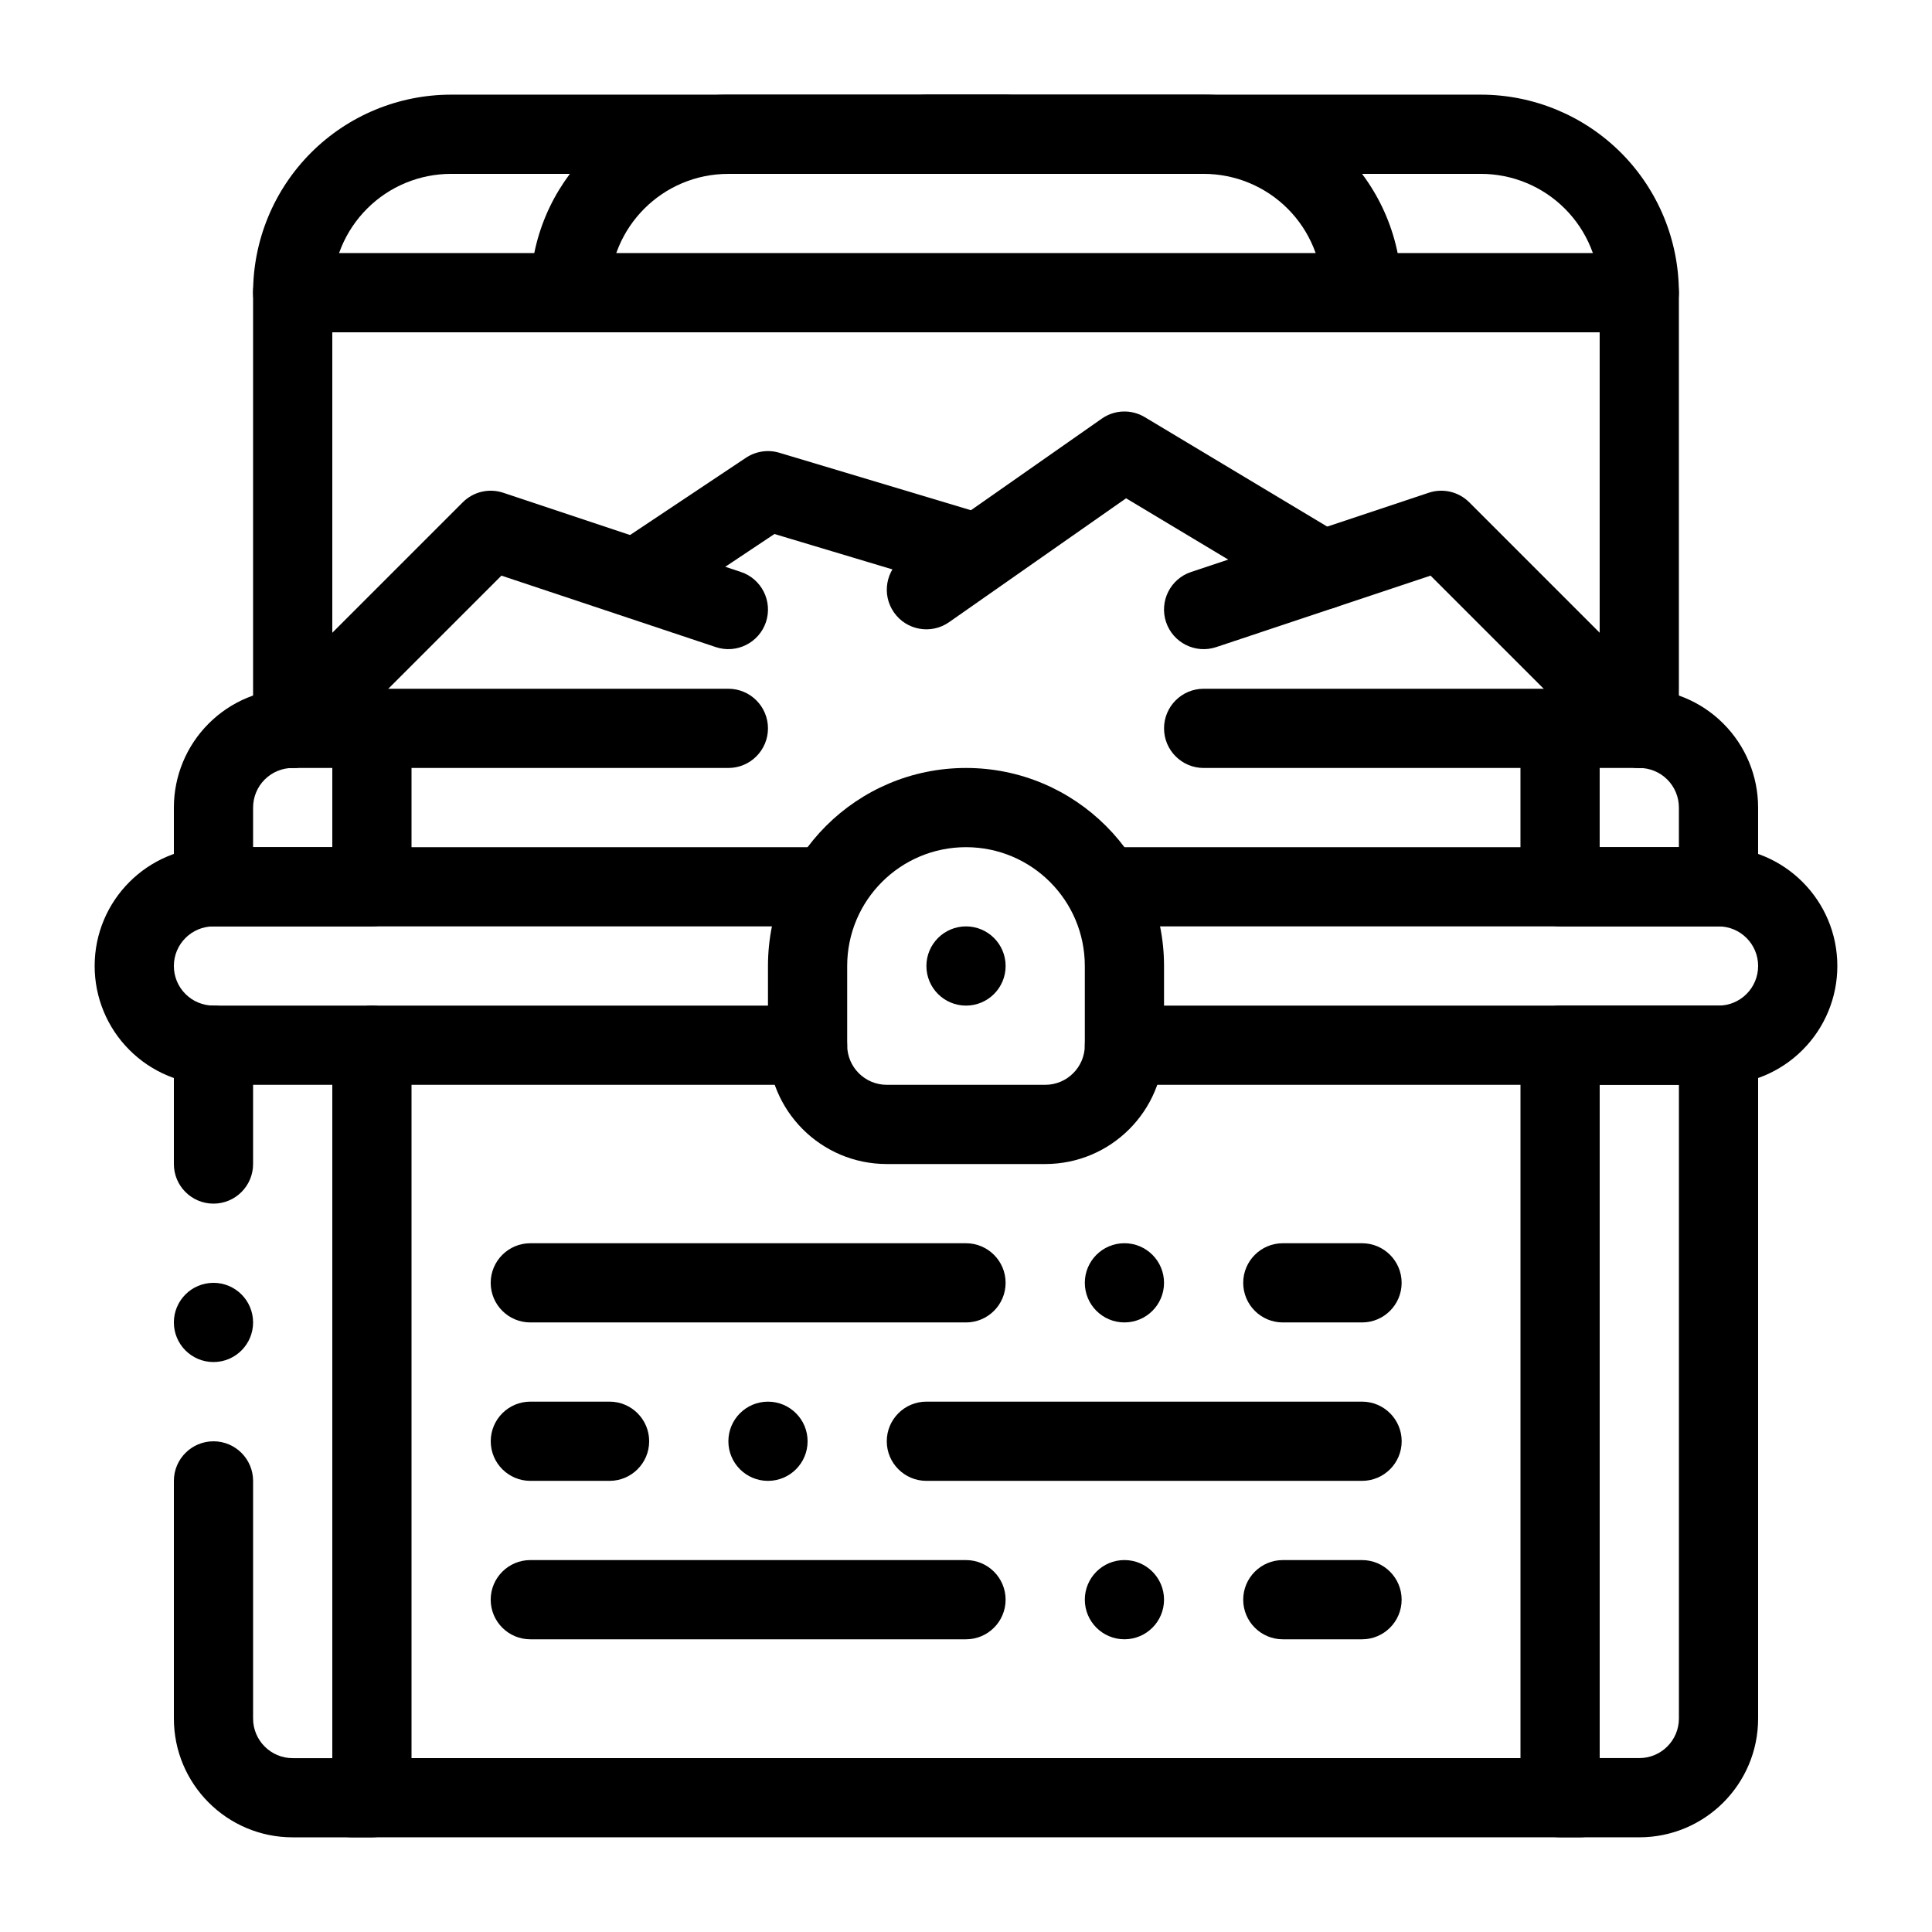 <?xml version="1.0" encoding="UTF-8"?>
<!-- Uploaded to: SVG Repo, www.svgrepo.com, Generator: SVG Repo Mixer Tools -->
<svg fill="#000000" width="800px" height="800px" version="1.1" viewBox="144 144 512 512" xmlns="http://www.w3.org/2000/svg">
 <g fill-rule="evenodd">
  <path d="m400 347.52c-2.898 0 2.894 0 0 0 28.977 0 52.48 23.5 52.48 52.48v20.992c0 17.391-14.098 31.488-31.488 31.488h-41.984c-17.395 0-31.488-14.098-31.488-31.488v-20.992c0-28.98 23.5-52.48 52.48-52.48zm0 20.992c-1.891 0 1.887 0 0 0 17.391 0 31.488 14.094 31.488 31.488v20.992c0 5.793-4.703 10.496-10.496 10.496h-41.984c-5.797 0-10.496-4.703-10.496-10.496v-20.992c0-17.395 14.094-31.488 31.488-31.488z"/>
  <path d="m363.26 368.51h-162.69c-17.391 0-31.488 14.094-31.488 31.488v0c0 8.352 3.316 16.363 9.227 22.262 5.898 5.906 13.906 9.227 22.262 9.227h157.44c5.793 0 10.496-4.703 10.496-10.496 0-5.797-4.703-10.496-10.496-10.496h-157.44c-2.781 0-5.457-1.105-7.422-3.078-1.973-1.961-3.074-4.637-3.074-7.418v0c0-5.797 4.703-10.496 10.496-10.496h162.69c5.793 0 10.496-4.703 10.496-10.496 0-5.797-4.703-10.496-10.496-10.496z"/>
  <path d="m609.92 400c0 2.781-1.102 5.457-3.074 7.418-1.961 1.973-4.641 3.078-7.422 3.078h-157.44c-5.797 0-10.496 4.699-10.496 10.496 0 5.793 4.699 10.496 10.496 10.496h157.44c8.355 0 16.363-3.32 22.262-9.227 5.91-5.898 9.227-13.91 9.227-22.262 0-17.395-14.094-31.488-31.488-31.488h-162.69c-5.793 0-10.496 4.699-10.496 10.496 0 5.793 4.703 10.496 10.496 10.496h162.69c5.797 0 10.496 4.699 10.496 10.496z"/>
  <path d="m410.5 400c0 5.797-4.699 10.496-10.496 10.496s-10.496-4.699-10.496-10.496 4.699-10.496 10.496-10.496 10.496 4.699 10.496 10.496"/>
  <path d="m452.48 483.96c0 5.797-4.699 10.496-10.496 10.496s-10.496-4.699-10.496-10.496c0-5.793 4.699-10.492 10.496-10.492s10.496 4.699 10.496 10.492"/>
  <path d="m452.48 567.93c0 5.797-4.699 10.496-10.496 10.496s-10.496-4.699-10.496-10.496 4.699-10.496 10.496-10.496 10.496 4.699 10.496 10.496"/>
  <path d="m211.07 494.46c0 5.797-4.699 10.496-10.496 10.496s-10.496-4.699-10.496-10.496c0-5.797 4.699-10.496 10.496-10.496s10.496 4.699 10.496 10.496"/>
  <path d="m358.02 525.95c0 5.797-4.699 10.496-10.496 10.496s-10.496-4.699-10.496-10.496 4.699-10.496 10.496-10.496 10.496 4.699 10.496 10.496"/>
  <path d="m190.08 536.45v62.977c0 17.395 14.098 31.488 31.488 31.488h20.992c5.793 0 10.496-4.699 10.496-10.496v-199.42c0-5.797-4.703-10.496-10.496-10.496-5.793 0-10.496 4.699-10.496 10.496v188.93h-10.496c-5.793 0-10.496-4.699-10.496-10.496v-62.977c0-5.793-4.703-10.496-10.496-10.496s-10.496 4.703-10.496 10.496z"/>
  <path d="m242.56 389.5c5.793 0 10.496-4.703 10.496-10.496v-41.984c0-5.797-4.703-10.496-10.496-10.496h-20.992c-8.355 0-16.363 3.316-22.262 9.223-5.91 5.902-9.227 13.914-9.227 22.266v20.992c0 5.793 4.703 10.496 10.496 10.496zm-10.496-20.992h-20.992v-10.496c0-2.785 1.102-5.453 3.074-7.422 1.965-1.969 4.641-3.074 7.422-3.074h10.496z"/>
  <path d="m609.92 420.99c0-5.797-4.699-10.496-10.496-10.496h-41.984c-5.793 0-10.496 4.699-10.496 10.496v199.42c0 5.797 4.703 10.496 10.496 10.496h20.992c17.395 0 31.488-14.094 31.488-31.488zm-20.992 10.496v167.93c0 5.797-4.699 10.496-10.496 10.496h-10.496v-178.43z"/>
  <path d="m599.42 389.5c5.797 0 10.496-4.703 10.496-10.496v-20.992c0-8.352-3.316-16.363-9.227-22.266-5.898-5.906-13.906-9.223-22.262-9.223h-20.992c-5.793 0-10.496 4.699-10.496 10.496v41.984c0 5.793 4.703 10.496 10.496 10.496zm-10.496-20.992h-20.992v-20.992h10.496c2.781 0 5.461 1.105 7.422 3.074 1.973 1.969 3.074 4.637 3.074 7.422z"/>
  <path d="m237.3 630.91h325.38c5.797 0 10.492-4.699 10.492-10.496 0-5.793-4.695-10.496-10.492-10.496h-325.38c-5.797 0-10.492 4.703-10.492 10.496 0 5.797 4.695 10.496 10.492 10.496z"/>
  <path d="m242.56 347.52h94.465c5.793 0 10.496-4.703 10.496-10.496 0-5.797-4.703-10.496-10.496-10.496h-94.465c-5.793 0-10.496 4.699-10.496 10.496 0 5.793 4.703 10.496 10.496 10.496z"/>
  <path d="m462.98 347.52h94.465c5.793 0 10.496-4.703 10.496-10.496 0-5.797-4.703-10.496-10.496-10.496h-94.465c-5.793 0-10.496 4.699-10.496 10.496 0 5.793 4.703 10.496 10.496 10.496z"/>
  <path d="m284.54 494.46h115.46c5.789 0 10.496-4.699 10.496-10.496 0-5.793-4.707-10.492-10.496-10.492h-115.46c-5.789 0-10.5 4.699-10.5 10.492 0 5.797 4.711 10.496 10.5 10.496z"/>
  <path d="m284.54 578.43h115.46c5.789 0 10.496-4.699 10.496-10.496 0-5.793-4.707-10.496-10.496-10.496h-115.46c-5.789 0-10.5 4.703-10.5 10.496 0 5.797 4.711 10.496 10.5 10.496z"/>
  <path d="m504.96 515.45h-115.46c-5.789 0-10.496 4.703-10.496 10.496 0 5.797 4.707 10.496 10.496 10.496h115.46c5.789 0 10.5-4.699 10.5-10.496 0-5.793-4.711-10.496-10.5-10.496z"/>
  <path d="m483.96 494.46h20.992c5.793 0 10.496-4.699 10.496-10.496 0-5.793-4.703-10.492-10.496-10.492h-20.992c-5.793 0-10.496 4.699-10.496 10.492 0 5.797 4.703 10.496 10.496 10.496z"/>
  <path d="m483.96 578.43h20.992c5.793 0 10.496-4.699 10.496-10.496 0-5.793-4.703-10.496-10.496-10.496h-20.992c-5.793 0-10.496 4.703-10.496 10.496 0 5.797 4.703 10.496 10.496 10.496z"/>
  <path d="m211.07 452.48v-31.488c0-5.797-4.703-10.496-10.496-10.496-5.797 0-10.496 4.699-10.496 10.496v31.488c0 5.793 4.699 10.496 10.496 10.496 5.793 0 10.496-4.703 10.496-10.496z"/>
  <path d="m305.54 515.45h-20.992c-5.793 0-10.496 4.703-10.496 10.496 0 5.797 4.703 10.496 10.496 10.496h20.992c5.793 0 10.496-4.699 10.496-10.496 0-5.793-4.703-10.496-10.496-10.496z"/>
  <path d="m232.06 337.02v-115.46c0-8.348 3.316-16.359 9.227-22.266 5.898-5.906 13.906-9.219 22.262-9.219h272.89c8.355 0 16.363 3.312 22.266 9.219 5.906 5.906 9.223 13.918 9.223 22.266v115.46c0 5.801 4.703 10.496 10.496 10.496 5.797 0 10.496-4.695 10.496-10.496v-115.46c0-13.914-5.531-27.266-15.363-37.105-9.848-9.84-23.199-15.371-37.117-15.371h-272.89c-13.918 0-27.27 5.531-37.113 15.371-9.836 9.84-15.367 23.191-15.367 37.105v115.46c0 5.801 4.703 10.496 10.496 10.496 5.793 0 10.496-4.695 10.496-10.496z"/>
  <path d="m284.54 221.55v0.016c0 0.223 0.008 0.445 0.02 0.668 0.156 3.152 1.438 5.293 3.055 6.75 1.898 1.91 4.523 3.082 7.422 3.082 0 0 10.496-0.66 10.496-10.516 0-17.383 14.086-31.469 31.465-31.469h73.496c5.793 0 10.496-4.707 10.496-10.496 0-5.789-4.703-10.496-10.496-10.496h-73.496c-28.969 0-52.457 23.488-52.457 52.461z"/>
  <path d="m494.46 221.56c0 0.223 0.012 0.438 0.023 0.648 0.156 3.402 1.617 5.633 3.391 7.098 1.867 1.703 4.356 2.754 7.082 2.754 0 0 10.496-0.605 10.496-10.5 0-13.914-5.531-27.266-15.363-37.105-9.848-9.84-23.199-15.371-37.113-15.371h-73.473c-5.797 0-10.496 4.707-10.496 10.496 0 5.789 4.699 10.496 10.496 10.496h73.473c8.352 0 16.363 3.312 22.262 9.219 5.906 5.906 9.223 13.918 9.223 22.266z"/>
  <path d="m221.56 232.06h356.86c5.793 0 10.5-4.703 10.5-10.496 0-5.793-4.707-10.496-10.5-10.496h-356.86c-5.793 0-10.5 4.703-10.5 10.496 0 5.793 4.707 10.496 10.5 10.496z"/>
  <path d="m228.99 344.44 47.891-47.891 56.828 18.945c5.488 1.828 11.438-1.148 13.277-6.641 1.824-5.496-1.145-11.449-6.644-13.277l-62.977-20.992c-3.769-1.258-7.926-0.277-10.738 2.535l-52.48 52.48c-4.094 4.094-4.094 10.746 0 14.84 4.094 4.098 10.75 4.098 14.844 0z"/>
  <path d="m585.85 329.6-52.48-52.48c-2.812-2.812-6.969-3.793-10.738-2.535l-62.977 20.992c-5.5 1.828-8.469 7.781-6.641 13.277 1.836 5.492 7.785 8.469 13.277 6.641l56.824-18.945 47.895 47.891c4.094 4.098 10.746 4.098 14.84 0 4.094-4.094 4.094-10.746 0-14.84z"/>
  <path d="m321.86 303.77 27.375-18.254 47.754 14.324c5.543 1.664 11.402-1.488 13.07-7.039 1.656-5.551-1.492-11.402-7.043-13.07l-52.48-15.742c-2.992-0.895-6.234-0.414-8.84 1.32l-31.488 20.992c-4.816 3.215-6.117 9.734-2.906 14.555 3.211 4.824 9.73 6.125 14.559 2.914z"/>
  <path d="m395.52 308.88 46.906-32.828 46.645 27.984c4.965 2.981 11.422 1.363 14.391-3.598 2.981-4.973 1.375-11.422-3.598-14.402l-52.48-31.484c-3.551-2.141-8.02-1.98-11.41 0.398l-52.48 36.738c-4.754 3.316-5.91 9.871-2.582 14.613 3.316 4.75 9.867 5.902 14.609 2.578z"/>
 </g>
</svg>